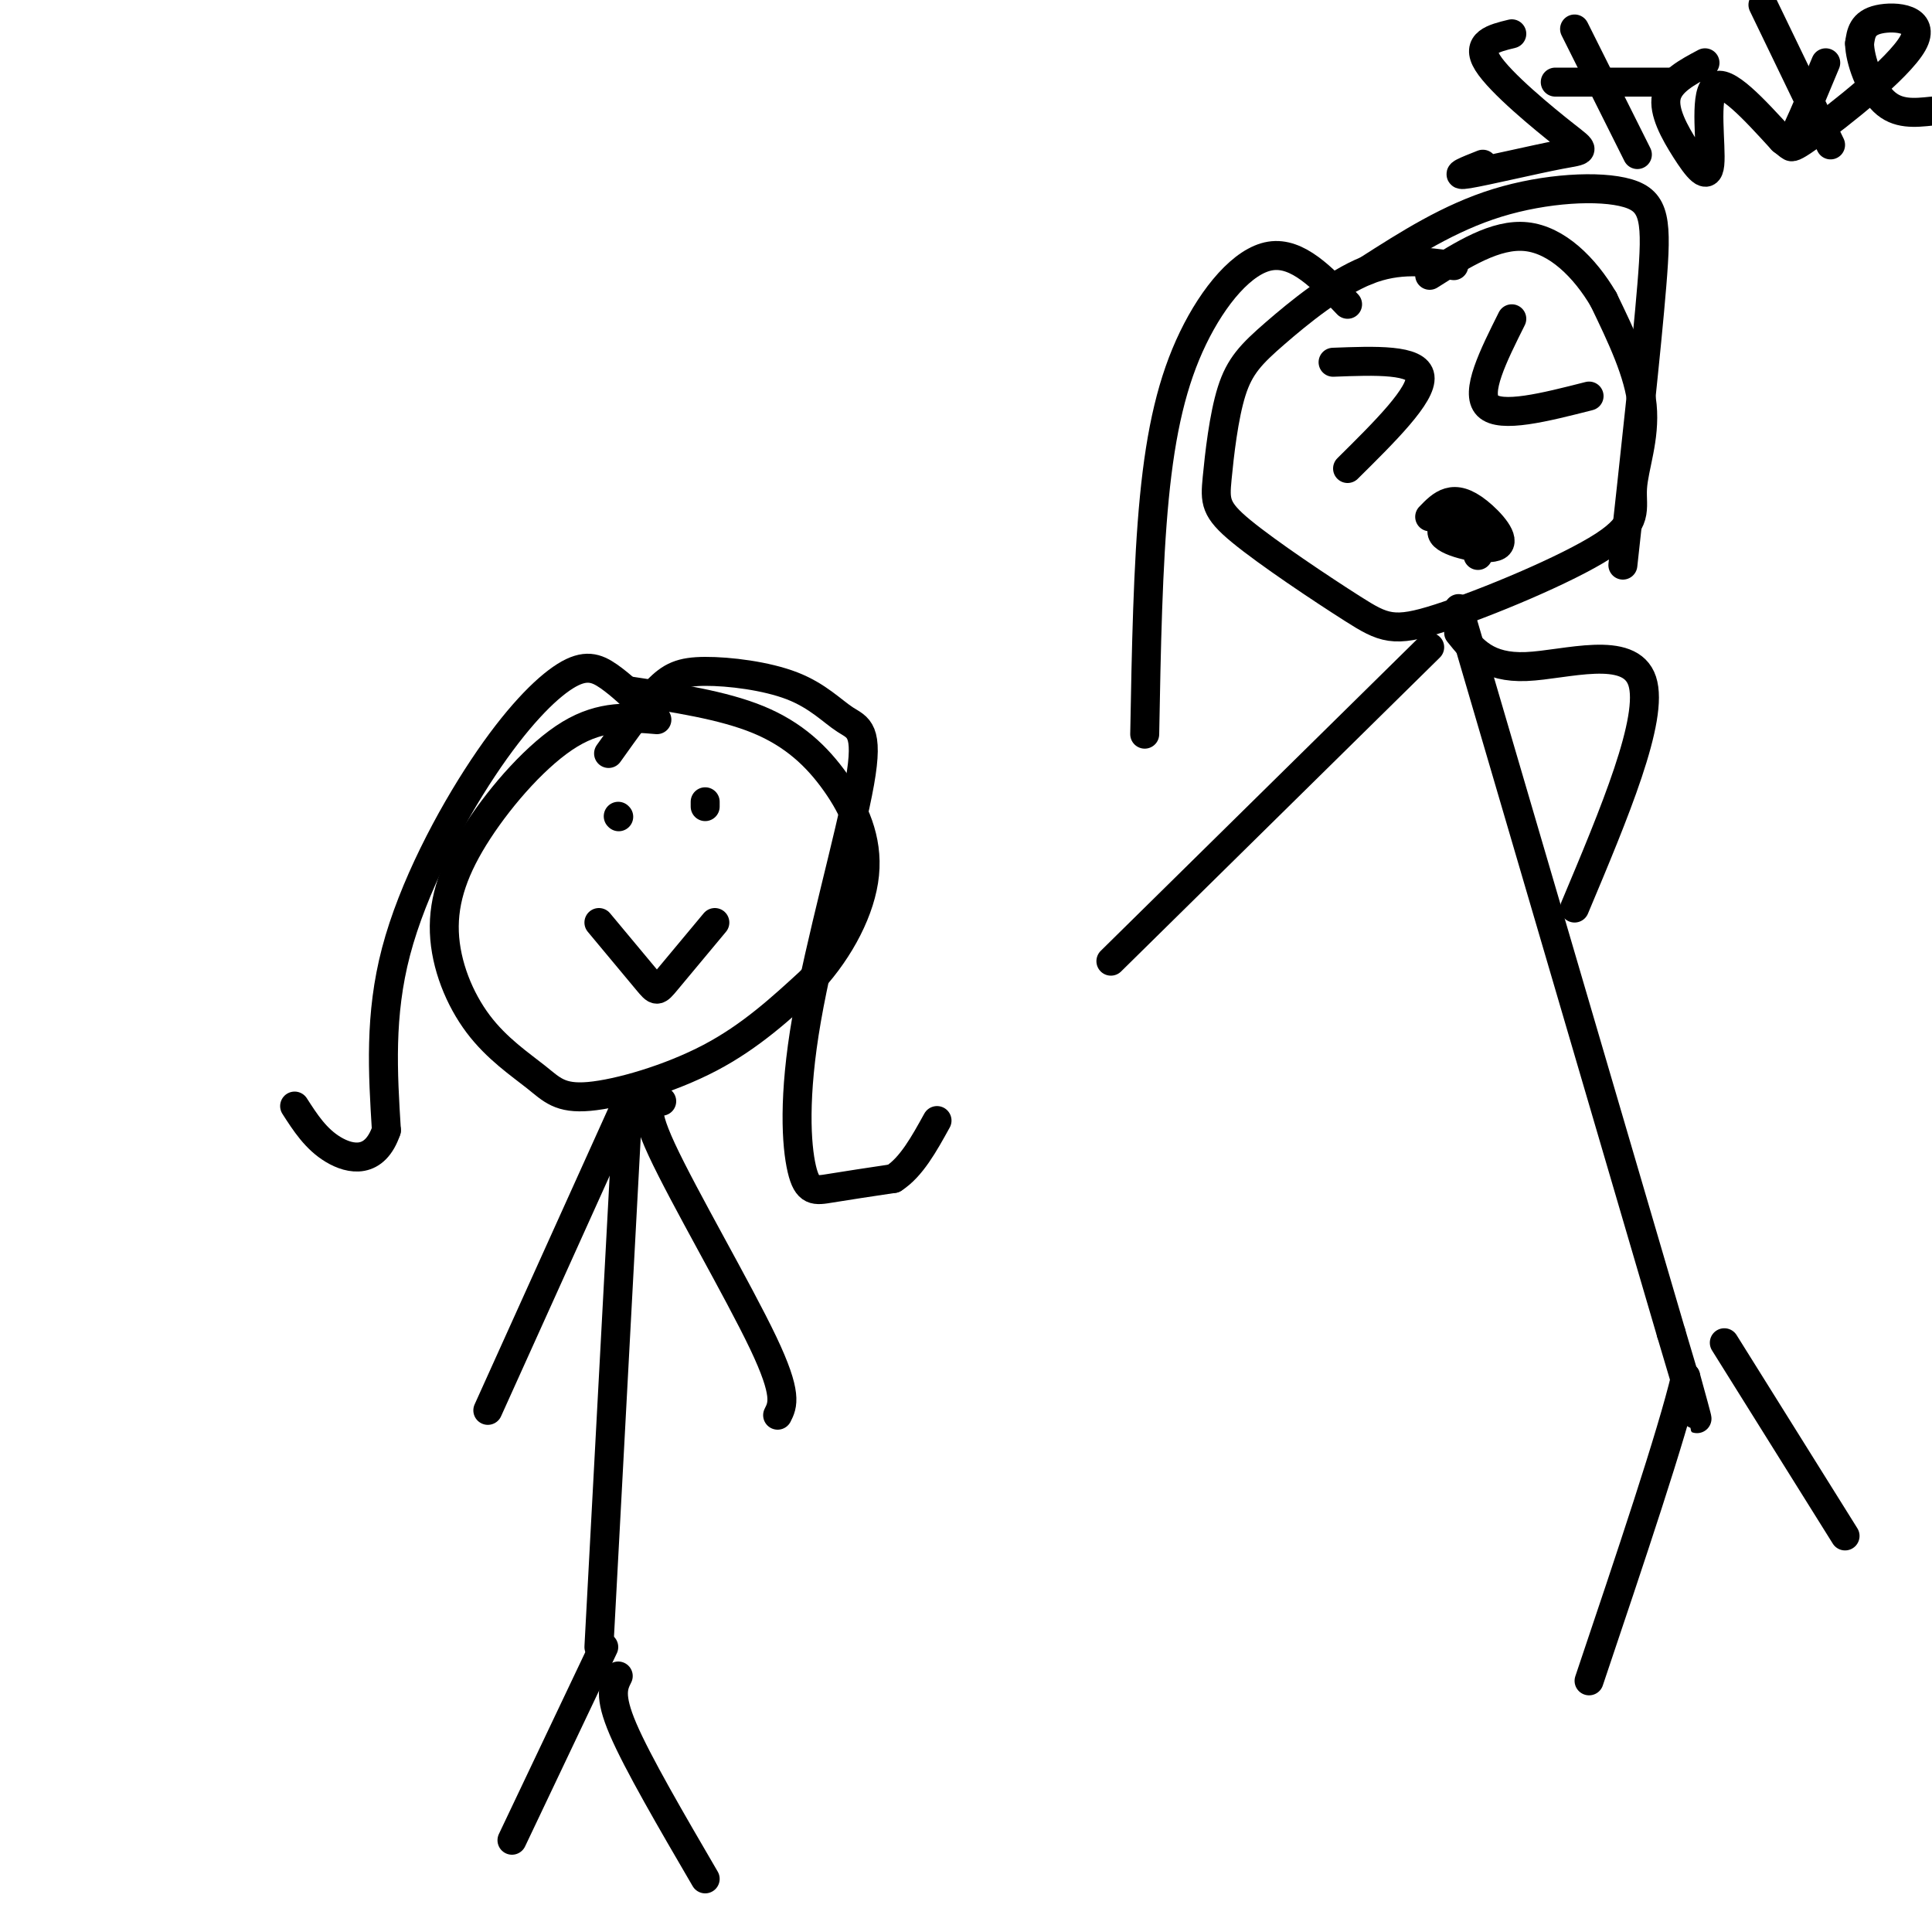 <svg viewBox='0 0 400 400' version='1.1' xmlns='http://www.w3.org/2000/svg' xmlns:xlink='http://www.w3.org/1999/xlink'><g fill='none' stroke='#000000' stroke-width='6' stroke-linecap='round' stroke-linejoin='round'><path d='M136,149c-5.702,-0.493 -11.405,-0.987 -18,3c-6.595,3.987 -14.083,12.454 -19,20c-4.917,7.546 -7.262,14.172 -7,21c0.262,6.828 3.131,13.857 7,19c3.869,5.143 8.738,8.399 12,11c3.262,2.601 4.917,4.546 11,4c6.083,-0.546 16.595,-3.585 25,-8c8.405,-4.415 14.702,-10.208 21,-16'/><path d='M168,203c5.935,-6.494 10.271,-14.730 11,-22c0.729,-7.270 -2.150,-13.573 -6,-19c-3.850,-5.427 -8.671,-9.979 -16,-13c-7.329,-3.021 -17.164,-4.510 -27,-6'/><path d='M130,229c0.000,0.000 -6.000,112.000 -6,112'/><path d='M125,341c0.000,0.000 -19.000,40.000 -19,40'/><path d='M128,347c-1.000,2.000 -2.000,4.000 1,11c3.000,7.000 10.000,19.000 17,31'/><path d='M137,228c-2.267,0.111 -4.533,0.222 0,10c4.533,9.778 15.867,29.222 21,40c5.133,10.778 4.067,12.889 3,15'/><path d='M129,230c0.000,0.000 -28.000,62.000 -28,62'/><path d='M128,169c0.000,0.000 0.100,0.100 0.1,0.1'/><path d='M146,166c0.000,0.000 0.000,1.000 0,1'/><path d='M124,191c4.000,4.800 8.000,9.600 10,12c2.000,2.400 2.000,2.400 4,0c2.000,-2.400 6.000,-7.200 10,-12'/><path d='M404,226c0.000,0.000 -1.000,28.000 -1,28'/><path d='M126,156c3.563,-5.003 7.127,-10.006 10,-13c2.873,-2.994 5.056,-3.979 10,-4c4.944,-0.021 12.649,0.923 18,3c5.351,2.077 8.346,5.286 11,7c2.654,1.714 4.965,1.932 3,13c-1.965,11.068 -8.207,32.987 -11,49c-2.793,16.013 -2.137,26.119 -1,31c1.137,4.881 2.753,4.537 6,4c3.247,-0.537 8.123,-1.269 13,-2'/><path d='M185,244c3.667,-2.333 6.333,-7.167 9,-12'/><path d='M134,147c-2.737,-2.627 -5.474,-5.254 -8,-7c-2.526,-1.746 -4.842,-2.612 -9,0c-4.158,2.612 -10.158,8.703 -17,19c-6.842,10.297 -14.526,24.799 -18,38c-3.474,13.201 -2.737,25.100 -2,37'/><path d='M80,234c-2.400,7.044 -7.400,6.156 -11,4c-3.600,-2.156 -5.800,-5.578 -8,-9'/><path d='M301,55c-5.706,-0.816 -11.412,-1.633 -18,1c-6.588,2.633 -14.060,8.714 -19,13c-4.940,4.286 -7.350,6.775 -9,12c-1.650,5.225 -2.540,13.184 -3,18c-0.460,4.816 -0.488,6.488 5,11c5.488,4.512 16.493,11.863 23,16c6.507,4.137 8.517,5.059 18,2c9.483,-3.059 26.439,-10.098 34,-15c7.561,-4.902 5.728,-7.666 6,-12c0.272,-4.334 2.649,-10.238 2,-17c-0.649,-6.762 -4.325,-14.381 -8,-22'/><path d='M332,62c-3.911,-6.667 -9.689,-12.333 -16,-13c-6.311,-0.667 -13.156,3.667 -20,8'/><path d='M302,126c0.000,0.000 44.000,150.000 44,150'/><path d='M346,276c7.833,26.500 5.417,17.750 3,9'/><path d='M349,285c-2.833,12.000 -11.417,37.500 -20,63'/><path d='M357,278c0.000,0.000 25.000,40.000 25,40'/><path d='M296,134c0.000,0.000 -66.000,65.000 -66,65'/><path d='M302,131c2.933,3.667 5.867,7.333 14,7c8.133,-0.333 21.467,-4.667 24,3c2.533,7.667 -5.733,27.333 -14,47'/><path d='M276,75c8.750,-0.333 17.500,-0.667 18,3c0.500,3.667 -7.250,11.333 -15,19'/><path d='M313,66c-3.833,7.667 -7.667,15.333 -5,18c2.667,2.667 11.833,0.333 21,-2'/><path d='M296,107c1.229,-1.275 2.458,-2.550 4,-3c1.542,-0.450 3.397,-0.074 6,2c2.603,2.074 5.956,5.844 4,7c-1.956,1.156 -9.219,-0.304 -11,-2c-1.781,-1.696 1.920,-3.627 4,-3c2.080,0.627 2.540,3.814 3,7'/><path d='M279,63c-5.179,-5.458 -10.357,-10.917 -16,-10c-5.643,0.917 -11.750,8.208 -16,17c-4.250,8.792 -6.643,19.083 -8,33c-1.357,13.917 -1.679,31.458 -2,49'/><path d='M283,56c8.542,-5.470 17.083,-10.940 27,-14c9.917,-3.060 21.208,-3.708 27,-2c5.792,1.708 6.083,5.774 5,19c-1.083,13.226 -3.542,35.613 -6,58'/><path d='M313,7c-3.799,0.923 -7.598,1.847 -5,6c2.598,4.153 11.593,11.536 16,15c4.407,3.464 4.225,3.010 -1,4c-5.225,0.990 -15.493,3.426 -19,4c-3.507,0.574 -0.254,-0.713 3,-2'/><path d='M326,6c0.000,0.000 13.000,26.000 13,26'/><path d='M322,17c0.000,0.000 24.000,0.000 24,0'/><path d='M353,13c-3.668,1.949 -7.337,3.898 -8,7c-0.663,3.102 1.678,7.357 4,11c2.322,3.643 4.625,6.673 5,3c0.375,-3.673 -1.179,-14.049 1,-16c2.179,-1.951 8.089,4.525 14,11'/><path d='M369,29c2.333,1.833 1.167,0.917 0,0'/><path d='M365,1c0.000,0.000 14.000,29.000 14,29'/><path d='M378,13c-2.190,5.276 -4.380,10.552 -6,14c-1.620,3.448 -2.671,5.069 3,1c5.671,-4.069 18.065,-13.826 21,-19c2.935,-5.174 -3.590,-5.764 -7,-5c-3.410,0.764 -3.705,2.882 -4,5'/><path d='M385,9c0.044,3.356 2.156,9.244 5,12c2.844,2.756 6.422,2.378 10,2'/></g>
</svg>